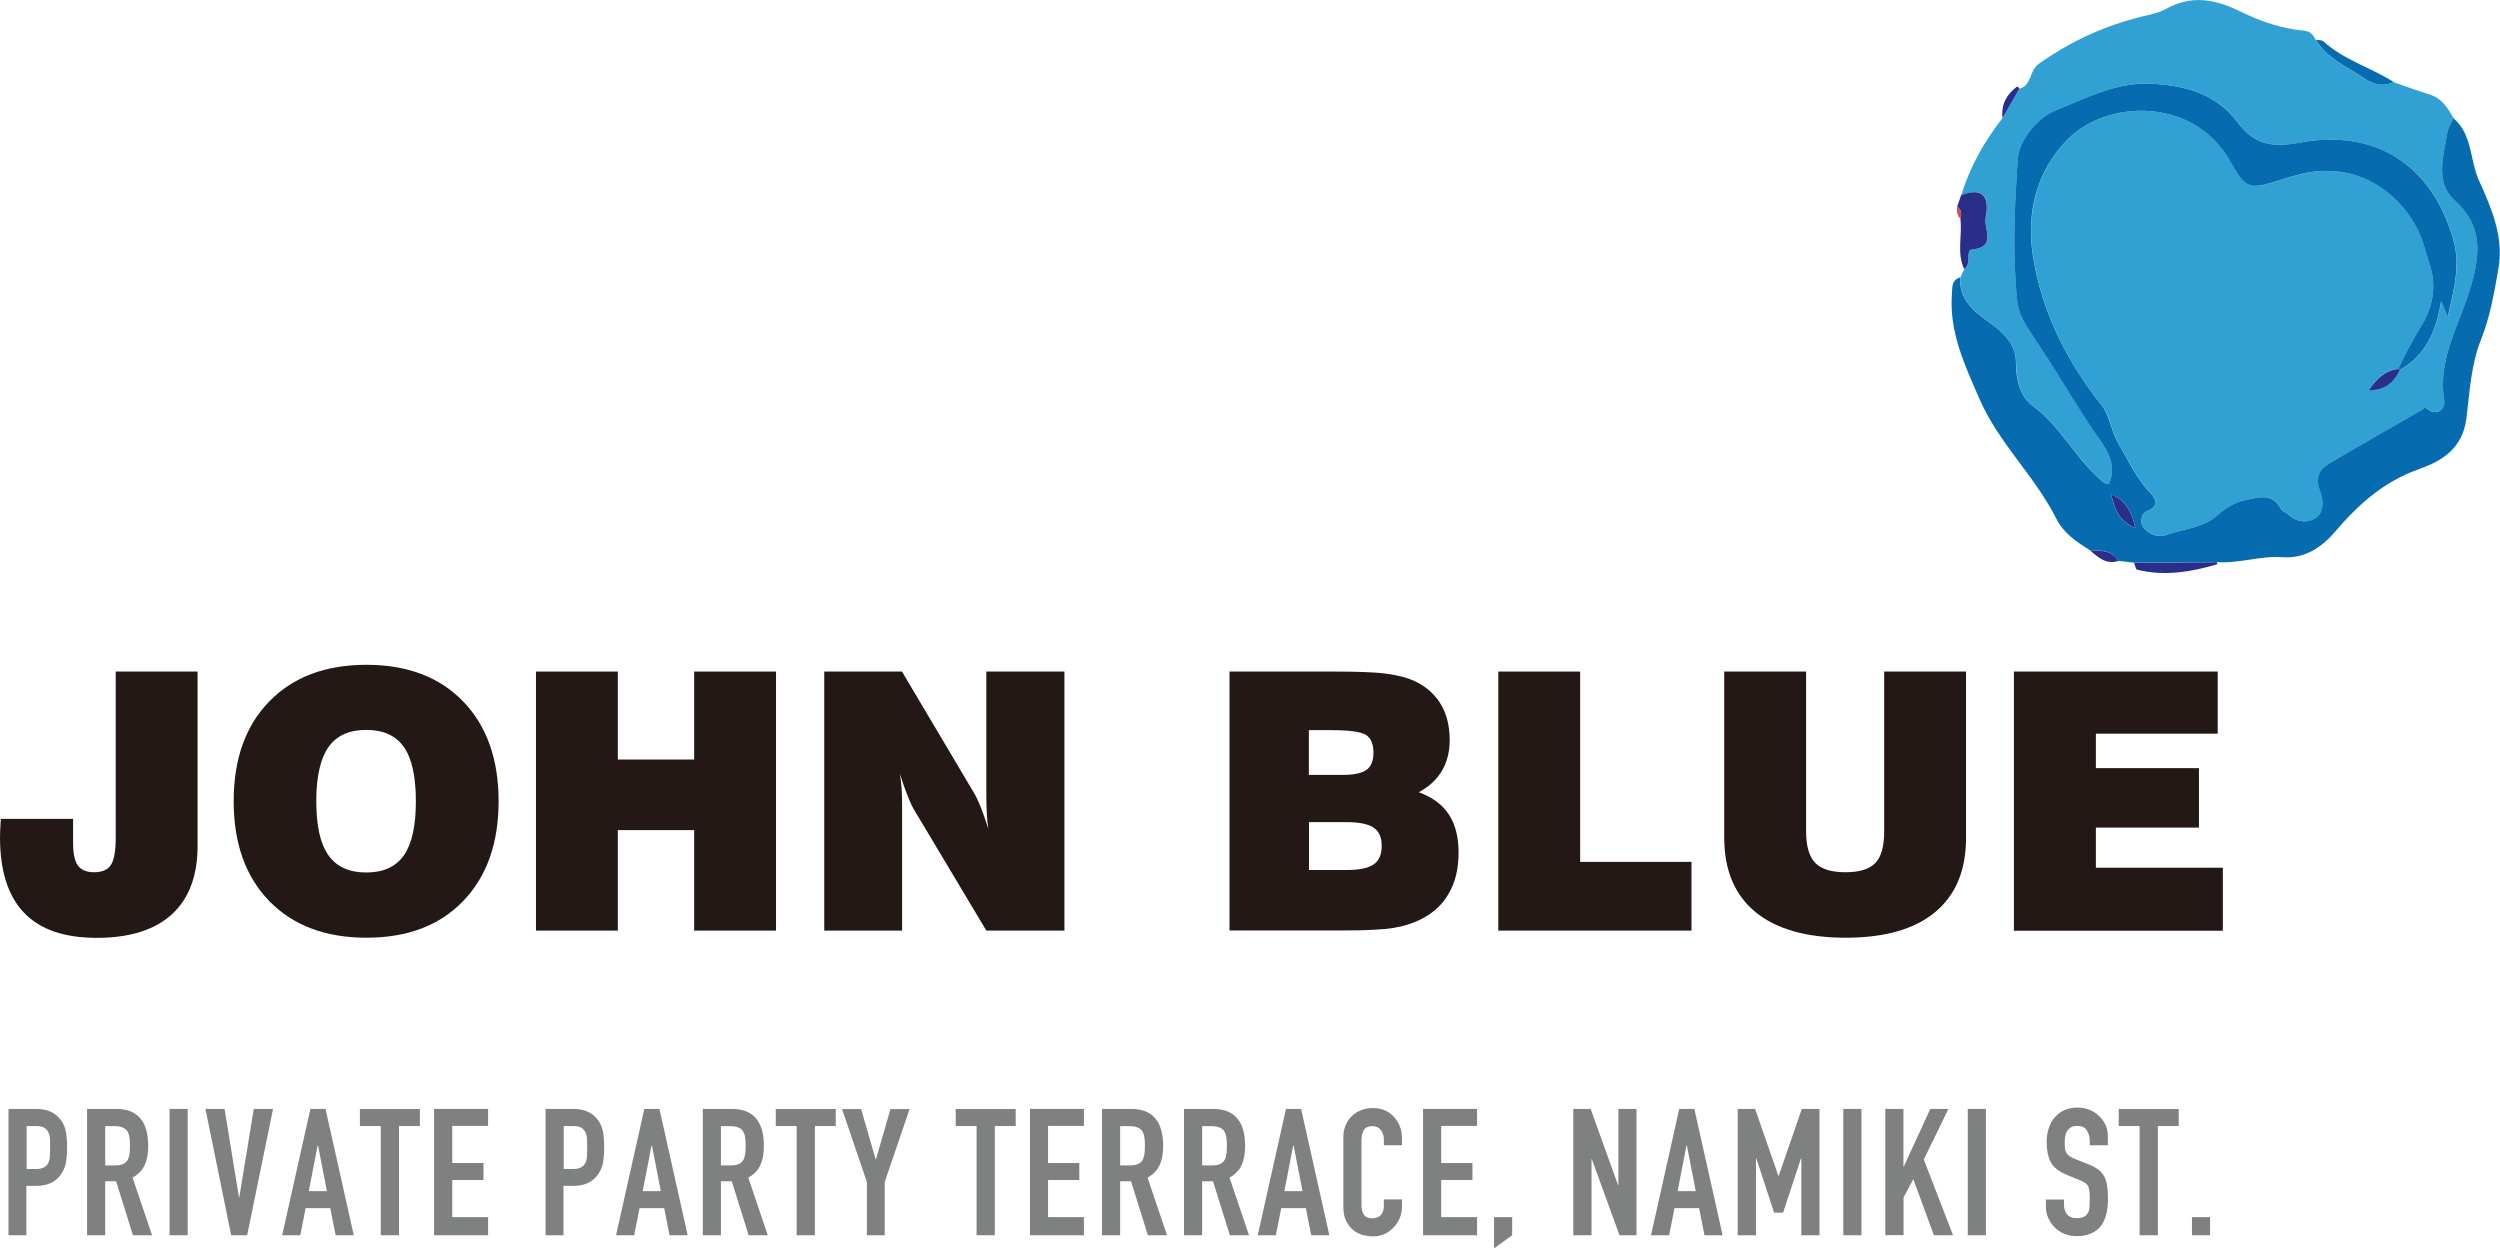 <?xml version="1.0" encoding="UTF-8"?>
<svg id="_レイヤー_2" data-name="レイヤー 2" xmlns="http://www.w3.org/2000/svg" viewBox="0 0 200.06 99.9">
  <defs>
    <style>
      .cls-1 {
        fill: #7f8080;
      }

      .cls-2 {
        fill: #30a1d2;
      }

      .cls-3 {
        fill: #db4c4a;
      }

      .cls-4 {
        fill: #231815;
      }

      .cls-5 {
        fill: #076baf;
      }

      .cls-6 {
        fill: #292f89;
      }
    </style>
  </defs>
  <g id="_レイヤー_1-2" data-name="レイヤー 1">
    <path class="cls-2" d="m156.95,15.61c.7-2.27,1.84-4.3,3.3-6.16.45-.78.9-1.56,1.35-2.35,1.01-.26.77-1.45,1.55-1.99,2.53-1.8,5.29-3.06,8.28-3.79.64-.16,1.31-.28,1.87-.59,2.09-1.17,3.97-.8,6.05.22,1.52.75,3.23,1.34,4.99,1.5.56.05.76.33.97.73.89,1.51,2.48,2.13,3.83,3.06.8.55,1.53.72,2.4.33.97.34,1.93.7,2.91,1,.98.31,1.44,1.09,1.9,1.89-.18.41-.44.8-.51,1.22-.29,1.83-.98,3.93.58,5.33,2.24,2.02,2.08,4.21,1.37,6.73-.86,3.04-2.74,5.84-2.19,9.25.14.86-.69,1.27-1.33.75-.3-.25-.26-.05-.42.04-1.75,1.02-3.52,2.03-5.28,3.04-.72.41-1.44.83-2.15,1.26-.91.55-1.15,1.21-.73,2.29.22.56.34,1.57-.32,2.04-.73.52-1.58.38-2.28-.27-.16-.15-.45-.21-.53-.39-.69-1.35-1.82-.95-2.88-.73-.83.17-1.56.61-2.17,1.17-1.18,1.07-2.74,1.1-4.12,1.61-.7.26-1.48-.05-1.91-.68-.22-.32-.08-1.04.27-1.18,1.46-.58.45-1.32.07-1.78-.94-1.12-1.55-2.41-2.28-3.65-.59-1-.68-2.27-1.36-3.1-2.83-3.53-4.77-7.48-5.48-11.89-.55-3.42.24-6.78,2.75-9.34,3.17-3.24,10.05-3.42,12.99,1.66,1.41,2.43,1.55,2.35,4.34,1.47.47-.15.95-.28,1.44-.4,3.76-.88,7.2.78,9.11,4.17.56,1,.76,2.02,1.1,3.05.61,1.84.21,3.56-.74,5.09-.67,1.07-1.23,2.16-1.76,3.29-1.06.12-1.72.78-2.37,1.7,1.33.04,2-.65,2.49-1.6,2.03-1.14,2.91-3.03,3.31-5.52.24.59.35.86.53,1.27.46-2.14,1.05-4.06.45-6.17-1.74-6.11-6.35-8.87-12.27-7.78-2.29.42-3.68.15-4.97-1.59-1.72-2.31-4.13-2.97-6.91-3.12-2.83-.15-5.18,1.15-7.61,2.1-1.58.62-3.02,2.52-3.11,3.97-.18,2.99-.39,6.04-.2,9.07.19,3.09.08,3.08,1.86,5.72,1.54,2.29,2.92,4.68,4.46,6.98.79,1.17,1.93,2.48,1.18,4.2-.2-.06-.32-.06-.4-.12-2.18-1.77-3.37-4.43-5.68-6.13-1.03-.76-1.35-2.12-1.36-3.55,0-1.09-.64-2.01-1.67-2.8-1.26-.96-2.93-1.89-2.78-3.94.1-.22.21-.45.31-.67.62-.39.09-1.52.61-1.56,2.04-.19.93-1.66,1.11-2.53.3-1.5-.06-2.54-1.95-1.83Z"/>
    <path class="cls-5" d="m156.87,22.2c-.15,2.06,1.52,2.98,2.78,3.94,1.03.79,1.67,1.71,1.67,2.8,0,1.44.33,2.79,1.36,3.55,2.31,1.7,3.5,4.37,5.68,6.13.07.06.2.06.4.12.76-1.73-.39-3.04-1.18-4.2-1.55-2.29-2.92-4.69-4.46-6.98-1.78-2.65-1.68-2.63-1.86-5.72-.18-3.04.02-6.08.2-9.07.09-1.45,1.52-3.35,3.11-3.97,2.42-.95,4.78-2.25,7.61-2.1,2.79.15,5.19.82,6.91,3.12,1.3,1.74,2.68,2.01,4.97,1.59,5.92-1.1,10.53,1.67,12.27,7.78.6,2.12.01,4.03-.45,6.17-.17-.41-.28-.68-.53-1.27-.4,2.49-1.28,4.38-3.31,5.52l-.12-.1c.53-1.13,1.1-2.22,1.76-3.29.96-1.53,1.36-3.25.74-5.09-.34-1.03-.54-2.05-1.1-3.05-1.91-3.38-5.35-5.05-9.11-4.17-.48.11-.96.25-1.44.4-2.8.88-2.94.97-4.34-1.47-2.94-5.08-9.81-4.9-12.99-1.66-2.51,2.56-3.3,5.91-2.75,9.34.71,4.41,2.66,8.36,5.48,11.89.67.84.77,2.11,1.36,3.1.73,1.24,1.33,2.53,2.28,3.65.38.46,1.39,1.2-.07,1.78-.35.14-.49.85-.27,1.18.43.63,1.21.94,1.91.68,1.38-.5,2.94-.54,4.12-1.61.61-.55,1.34-1,2.17-1.17,1.06-.22,2.19-.62,2.88.73.09.17.37.24.53.39.7.65,1.55.78,2.28.27.66-.47.54-1.47.32-2.04-.42-1.09-.18-1.74.73-2.29.71-.43,1.43-.85,2.15-1.26,1.76-1.01,3.52-2.02,5.28-3.04.16-.09.12-.29.42-.04.64.53,1.47.12,1.33-.75-.54-3.41,1.34-6.2,2.19-9.25.71-2.52.87-4.71-1.37-6.73-1.56-1.4-.87-3.5-.58-5.33.07-.42.33-.82.51-1.22,1.53,1.31,1.29,3.35,2.04,4.99,1.01,2.23,2,4.53,1.55,7.06-.33,1.91-.67,3.86-1.38,5.64-.83,2.07-.91,4.23-1.18,6.35-.32,2.41-1.95,3.39-3.81,4.05-2.78.98-4.83,2.81-6.67,4.97-1.11,1.31-2.48,2.2-4.24,2.07-1.79-.13-3.49.53-5.26.39-2.21.02-4.42.04-6.62.05-.42-.05-.84-.1-1.26-.15-.52-.92-1.44-.79-2.29-.87-1.05-.65-2.07-1.34-2.65-2.48-1.73-3.43-4.66-6.11-6.18-9.64-1.15-2.65-2.42-5.32-2.19-8.36.04-.56-.04-1.12.66-1.33Zm14.01,20.06c-.29-1.32-.72-2.15-1.95-2.73.29,1.23.6,2.12,1.95,2.73Z"/>
    <path class="cls-6" d="m156.95,15.61c1.88-.71,2.25.33,1.95,1.83-.17.87.93,2.34-1.11,2.53-.52.05.02,1.18-.61,1.56-.61-1.3-.14-2.67-.3-4,.09-.38.11-.73-.26-.99.11-.31.21-.62.32-.93Z"/>
    <path class="cls-6" d="m170.78,45.04c2.21-.02,4.42-.04,6.62-.05.01.05.03.1.05.16-2.11.62-4.25.98-6.43.44-.12-.03-.16-.35-.24-.54Z"/>
    <path class="cls-5" d="m191.55,6.57c-.87.39-1.6.22-2.4-.33-1.36-.93-2.94-1.55-3.83-3.06.21.04.48.01.61.13,1.64,1.5,3.8,2.09,5.63,3.26Z"/>
    <path class="cls-6" d="m167.23,44.02c.84.08,1.76-.05,2.29.87-.99.31-1.63-.29-2.29-.87Z"/>
    <path class="cls-6" d="m161.6,7.1c-.45.78-.9,1.57-1.35,2.35-.12-1.06.3-1.87,1.13-2.5.03-.02.1,0,.13.02.04.03.06.09.09.14Z"/>
    <path class="cls-3" d="m156.63,16.54c.37.26.34.62.26.99-.27-.28-.33-.62-.26-.99Z"/>
    <path class="cls-6" d="m192.05,29.62c-.49.96-1.16,1.64-2.49,1.6.65-.93,1.32-1.58,2.37-1.7,0,0,.12.1.12.1Z"/>
    <path class="cls-6" d="m170.88,42.26c-1.35-.62-1.65-1.51-1.95-2.73,1.23.59,1.65,1.41,1.95,2.73Z"/>
    <g>
      <path class="cls-4" d="m.06,65.53h5.79v1.93c0,.85.13,1.46.39,1.81.26.35.69.53,1.29.53.64,0,1.09-.19,1.34-.58.26-.38.39-1.12.39-2.21v-13.27h6.55v13.96c0,2.39-.69,4.22-2.06,5.47s-3.38,1.88-6,1.88-4.54-.67-5.82-2c-1.28-1.33-1.93-3.35-1.93-6.04,0-.3.02-.76.06-1.39v-.08Z"/>
      <path class="cls-4" d="m18.7,64.12c0-3.38.95-6.04,2.85-7.99,1.9-1.95,4.49-2.93,7.77-2.93s5.85.98,7.74,2.93c1.89,1.95,2.84,4.62,2.84,7.99s-.95,6.03-2.84,7.99c-1.89,1.96-4.47,2.93-7.74,2.93s-5.87-.98-7.77-2.93c-1.9-1.96-2.85-4.62-2.85-7.99Zm6.61,0c0,1.96.32,3.4.97,4.32.65.92,1.66,1.38,3.03,1.38s2.37-.46,3.01-1.37c.64-.92.96-2.36.96-4.33s-.32-3.43-.96-4.34c-.64-.91-1.64-1.37-3.01-1.37s-2.39.46-3.03,1.38-.97,2.36-.97,4.33Z"/>
      <path class="cls-4" d="m42.89,74.47v-20.73h6.55v7.04h6.11v-7.04h6.55v20.73h-6.55v-8.04h-6.11v8.04h-6.55Z"/>
      <path class="cls-4" d="m65.96,74.47v-20.73h6.22l5.72,9.64c.17.27.36.66.56,1.15.2.5.41,1.1.63,1.8-.06-.37-.1-.77-.12-1.21-.03-.44-.04-.98-.04-1.6v-9.78h6.25v20.73h-6.25l-5.72-9.57c-.18-.28-.37-.68-.57-1.2-.21-.52-.42-1.11-.63-1.77.06.37.11.75.14,1.15.03.4.04.96.04,1.68v9.71h-6.22Z"/>
      <path class="cls-4" d="m98.39,74.47v-20.73h8.37c1.8,0,3.11.05,3.93.14s1.53.25,2.12.46c1.03.39,1.83,1.01,2.38,1.84s.82,1.85.82,3.04c0,.94-.21,1.76-.62,2.46-.41.7-1.03,1.27-1.85,1.72,1.08.39,1.88.99,2.4,1.77.52.79.78,1.81.78,3.07s-.25,2.3-.75,3.2c-.5.91-1.24,1.6-2.2,2.09-.65.34-1.39.58-2.22.72-.83.14-2.21.21-4.13.21h-9.03Zm6.36-12.46h2.7c.9,0,1.54-.14,1.91-.41.37-.27.55-.73.55-1.38,0-.68-.2-1.15-.6-1.41-.4-.25-1.32-.38-2.76-.38h-1.81v3.58Zm0,7.61h3.03c1.01,0,1.72-.15,2.15-.45s.64-.79.64-1.48-.22-1.17-.65-1.46c-.43-.29-1.16-.44-2.19-.44h-2.98v3.83Z"/>
      <path class="cls-4" d="m119.9,74.47v-20.73h6.55v15.23h8.91v5.5h-15.46Z"/>
      <path class="cls-4" d="m137.98,53.74h6.55v12.78c0,1.18.24,2.02.73,2.53.49.5,1.3.75,2.43.75s1.9-.25,2.38-.74c.48-.49.71-1.34.71-2.54v-12.78h6.55v13.3c0,2.6-.82,4.58-2.47,5.95-1.65,1.37-4.04,2.05-7.17,2.05s-5.56-.69-7.22-2.06-2.49-3.36-2.49-5.95v-13.3Z"/>
      <path class="cls-4" d="m161.16,74.47v-20.73h16.31v4.97h-9.75v2.76h8.25v4.76h-8.25v3.21h10.16v5.04h-16.71Z"/>
    </g>
    <g>
      <path class="cls-1" d="m.68,98.85v-10.11h2.17c.4,0,.75.05,1.05.16.3.1.58.29.82.55.25.27.42.57.51.93.09.36.14.84.14,1.44,0,.45-.03.84-.08,1.15-.05.31-.16.61-.33.88-.2.33-.46.59-.8.77-.33.18-.77.28-1.31.28h-.74v3.95H.68Zm1.45-8.74v3.44h.7c.29,0,.52-.04.68-.13.16-.08.28-.2.35-.35.08-.14.12-.32.13-.53.01-.21.02-.44.02-.7,0-.24,0-.46-.01-.67s-.05-.4-.13-.56c-.08-.16-.19-.28-.34-.37s-.37-.13-.65-.13h-.75Z"/>
      <path class="cls-1" d="m6.97,98.85v-10.11h2.33c1.7,0,2.56.99,2.56,2.97,0,.6-.09,1.1-.28,1.52s-.51.75-.97,1.01l1.56,4.61h-1.53l-1.35-4.32h-.87v4.32h-1.45Zm1.45-8.74v3.15h.82c.26,0,.46-.04.61-.11.15-.07.27-.17.35-.3.08-.13.13-.3.16-.49.03-.19.04-.42.04-.67s-.01-.48-.04-.67c-.03-.19-.09-.36-.17-.5-.18-.26-.52-.4-1.02-.4h-.75Z"/>
      <path class="cls-1" d="m13.57,98.85v-10.11h1.45v10.11h-1.45Z"/>
      <path class="cls-1" d="m21.85,88.74l-2.07,10.11h-1.28l-2.06-10.11h1.53l1.15,7.06h.03l1.16-7.06h1.53Z"/>
      <path class="cls-1" d="m22.58,98.85l2.26-10.11h1.21l2.26,10.11h-1.45l-.43-2.17h-1.97l-.43,2.17h-1.45Zm3.58-3.53l-.71-3.66h-.03l-.71,3.66h1.45Z"/>
      <path class="cls-1" d="m30.47,98.85v-8.74h-1.67v-1.36h4.8v1.36h-1.67v8.74h-1.45Z"/>
      <path class="cls-1" d="m34.74,98.85v-10.11h4.32v1.36h-2.87v2.97h2.5v1.36h-2.5v2.97h2.87v1.45h-4.32Z"/>
      <path class="cls-1" d="m43.66,98.85v-10.11h2.17c.4,0,.75.05,1.05.16.3.1.58.29.82.55.25.27.42.57.51.93.09.36.14.84.14,1.44,0,.45-.03.84-.08,1.15-.05.31-.16.61-.33.88-.2.33-.46.59-.8.77-.33.18-.77.28-1.31.28h-.74v3.95h-1.45Zm1.45-8.74v3.44h.7c.29,0,.52-.04.68-.13.16-.08.28-.2.35-.35.08-.14.12-.32.13-.53.01-.21.02-.44.02-.7,0-.24,0-.46-.01-.67s-.05-.4-.13-.56c-.08-.16-.19-.28-.34-.37s-.37-.13-.65-.13h-.75Z"/>
      <path class="cls-1" d="m49.3,98.85l2.26-10.11h1.21l2.26,10.11h-1.45l-.43-2.17h-1.97l-.43,2.17h-1.45Zm3.58-3.53l-.71-3.66h-.03l-.71,3.66h1.45Z"/>
      <path class="cls-1" d="m56.24,98.85v-10.11h2.33c1.7,0,2.56.99,2.56,2.97,0,.6-.09,1.1-.28,1.52s-.51.75-.97,1.01l1.56,4.61h-1.53l-1.35-4.32h-.87v4.32h-1.45Zm1.45-8.74v3.15h.82c.26,0,.46-.04.61-.11.15-.07.27-.17.35-.3.08-.13.13-.3.16-.49.03-.19.04-.42.04-.67s-.01-.48-.04-.67c-.03-.19-.09-.36-.17-.5-.18-.26-.52-.4-1.02-.4h-.75Z"/>
      <path class="cls-1" d="m63.75,98.85v-8.74h-1.67v-1.36h4.8v1.36h-1.67v8.74h-1.45Z"/>
      <path class="cls-1" d="m69.37,98.85v-4.27l-1.99-5.83h1.53l1.16,4.02h.03l1.16-4.02h1.53l-1.99,5.83v4.27h-1.45Z"/>
      <path class="cls-1" d="m78.15,98.85v-8.74h-1.67v-1.36h4.8v1.36h-1.67v8.74h-1.45Z"/>
      <path class="cls-1" d="m82.42,98.85v-10.11h4.32v1.36h-2.87v2.97h2.5v1.36h-2.5v2.97h2.87v1.45h-4.32Z"/>
      <path class="cls-1" d="m88.19,98.85v-10.11h2.33c1.7,0,2.56.99,2.56,2.97,0,.6-.09,1.1-.28,1.52s-.51.75-.97,1.01l1.56,4.61h-1.53l-1.35-4.32h-.87v4.32h-1.45Zm1.45-8.74v3.15h.82c.26,0,.46-.04.61-.11.15-.07.27-.17.35-.3.08-.13.13-.3.16-.49.03-.19.04-.42.04-.67s-.01-.48-.04-.67c-.03-.19-.09-.36-.17-.5-.18-.26-.52-.4-1.02-.4h-.75Z"/>
      <path class="cls-1" d="m94.75,98.85v-10.11h2.33c1.7,0,2.56.99,2.56,2.97,0,.6-.09,1.1-.28,1.52s-.51.75-.97,1.01l1.56,4.61h-1.53l-1.35-4.32h-.87v4.32h-1.45Zm1.45-8.74v3.15h.82c.26,0,.46-.04.61-.11.15-.07.27-.17.35-.3.08-.13.13-.3.16-.49.03-.19.04-.42.04-.67s-.01-.48-.04-.67c-.03-.19-.09-.36-.17-.5-.18-.26-.52-.4-1.02-.4h-.75Z"/>
      <path class="cls-1" d="m100.65,98.85l2.26-10.11h1.21l2.26,10.11h-1.45l-.43-2.17h-1.97l-.43,2.17h-1.45Zm3.58-3.53l-.71-3.66h-.03l-.71,3.66h1.45Z"/>
      <path class="cls-1" d="m112.19,95.97v.62c0,.31-.06.61-.18.89-.12.28-.28.53-.49.75-.21.22-.45.39-.73.52s-.58.19-.9.19c-.27,0-.55-.04-.84-.11-.28-.08-.54-.21-.77-.4-.23-.19-.41-.43-.56-.73-.15-.3-.22-.68-.22-1.14v-5.56c0-.33.06-.64.17-.92.11-.28.27-.53.48-.74s.46-.37.75-.49c.29-.12.61-.18.96-.18.68,0,1.23.22,1.66.67.21.22.37.48.49.77s.18.62.18.97v.57h-1.45v-.48c0-.28-.08-.53-.24-.74-.16-.21-.38-.31-.65-.31-.36,0-.6.11-.72.33-.12.22-.18.5-.18.84v5.17c0,.29.06.54.19.74.13.2.36.3.69.3.09,0,.2-.02.31-.05.11-.03.21-.09.3-.16.09-.08.16-.18.21-.31.06-.13.09-.3.09-.5v-.5h1.45Z"/>
      <path class="cls-1" d="m113.88,98.85v-10.11h4.32v1.36h-2.87v2.97h2.5v1.36h-2.5v2.97h2.87v1.45h-4.32Z"/>
      <path class="cls-1" d="m119.56,99.9v-2.5h1.45v1.45l-1.45,1.05Z"/>
      <path class="cls-1" d="m125.9,98.85v-10.11h1.39l2.19,6.09h.03v-6.09h1.45v10.11h-1.36l-2.21-6.08h-.03v6.08h-1.45Z"/>
      <path class="cls-1" d="m132.12,98.85l2.26-10.11h1.21l2.26,10.11h-1.45l-.43-2.17h-1.97l-.43,2.17h-1.45Zm3.58-3.53l-.71-3.66h-.03l-.71,3.66h1.45Z"/>
      <path class="cls-1" d="m139.06,98.85v-10.11h1.39l1.86,5.35h.03l1.85-5.35h1.41v10.11h-1.45v-6.15h-.03l-1.43,4.34h-.72l-1.42-4.34h-.03v6.15h-1.45Z"/>
      <path class="cls-1" d="m147.51,98.85v-10.11h1.45v10.11h-1.45Z"/>
      <path class="cls-1" d="m150.87,98.85v-10.11h1.45v4.61h.03l2.12-4.61h1.45l-1.97,4.05,2.34,6.06h-1.53l-1.65-4.49-.78,1.46v3.02h-1.45Z"/>
      <path class="cls-1" d="m157.47,98.85v-10.11h1.45v10.11h-1.45Z"/>
      <path class="cls-1" d="m168.68,91.65h-1.45v-.33c0-.33-.08-.62-.23-.86s-.42-.36-.79-.36c-.2,0-.36.04-.48.11-.12.08-.22.17-.3.28-.08.12-.13.26-.16.42-.03.16-.04.32-.04.49,0,.2,0,.36.02.5.01.13.05.25.11.35.06.1.14.19.25.27.11.08.26.15.45.23l1.11.44c.32.12.58.27.78.43s.35.36.47.57c.1.23.17.49.21.77s.06.62.06.99c0,.43-.04.82-.13,1.19-.09.36-.22.67-.41.93-.2.27-.46.47-.78.62-.32.15-.71.23-1.18.23-.35,0-.68-.06-.98-.18-.3-.12-.56-.29-.78-.51-.22-.22-.39-.47-.52-.76-.13-.29-.19-.6-.19-.94v-.54h1.45v.45c0,.27.08.5.23.72.16.21.42.32.79.32.25,0,.44-.04.57-.11.14-.07.24-.17.32-.31s.12-.29.13-.48c.01-.18.02-.39.02-.62,0-.26,0-.48-.03-.65-.02-.17-.06-.31-.11-.41-.07-.1-.15-.19-.26-.26-.11-.07-.25-.14-.43-.21l-1.04-.43c-.62-.26-1.04-.59-1.26-1.02-.21-.42-.32-.95-.32-1.58,0-.38.05-.74.16-1.08.1-.34.26-.63.47-.88.2-.25.45-.44.76-.59s.67-.22,1.1-.22c.36,0,.69.07.99.2.3.13.56.31.77.53.44.45.65.97.65,1.56v.71Z"/>
      <path class="cls-1" d="m171.22,98.85v-8.74h-1.67v-1.36h4.8v1.36h-1.67v8.74h-1.45Z"/>
      <path class="cls-1" d="m175.41,98.85v-1.45h1.45v1.45h-1.45Z"/>
    </g>
  </g>
</svg>